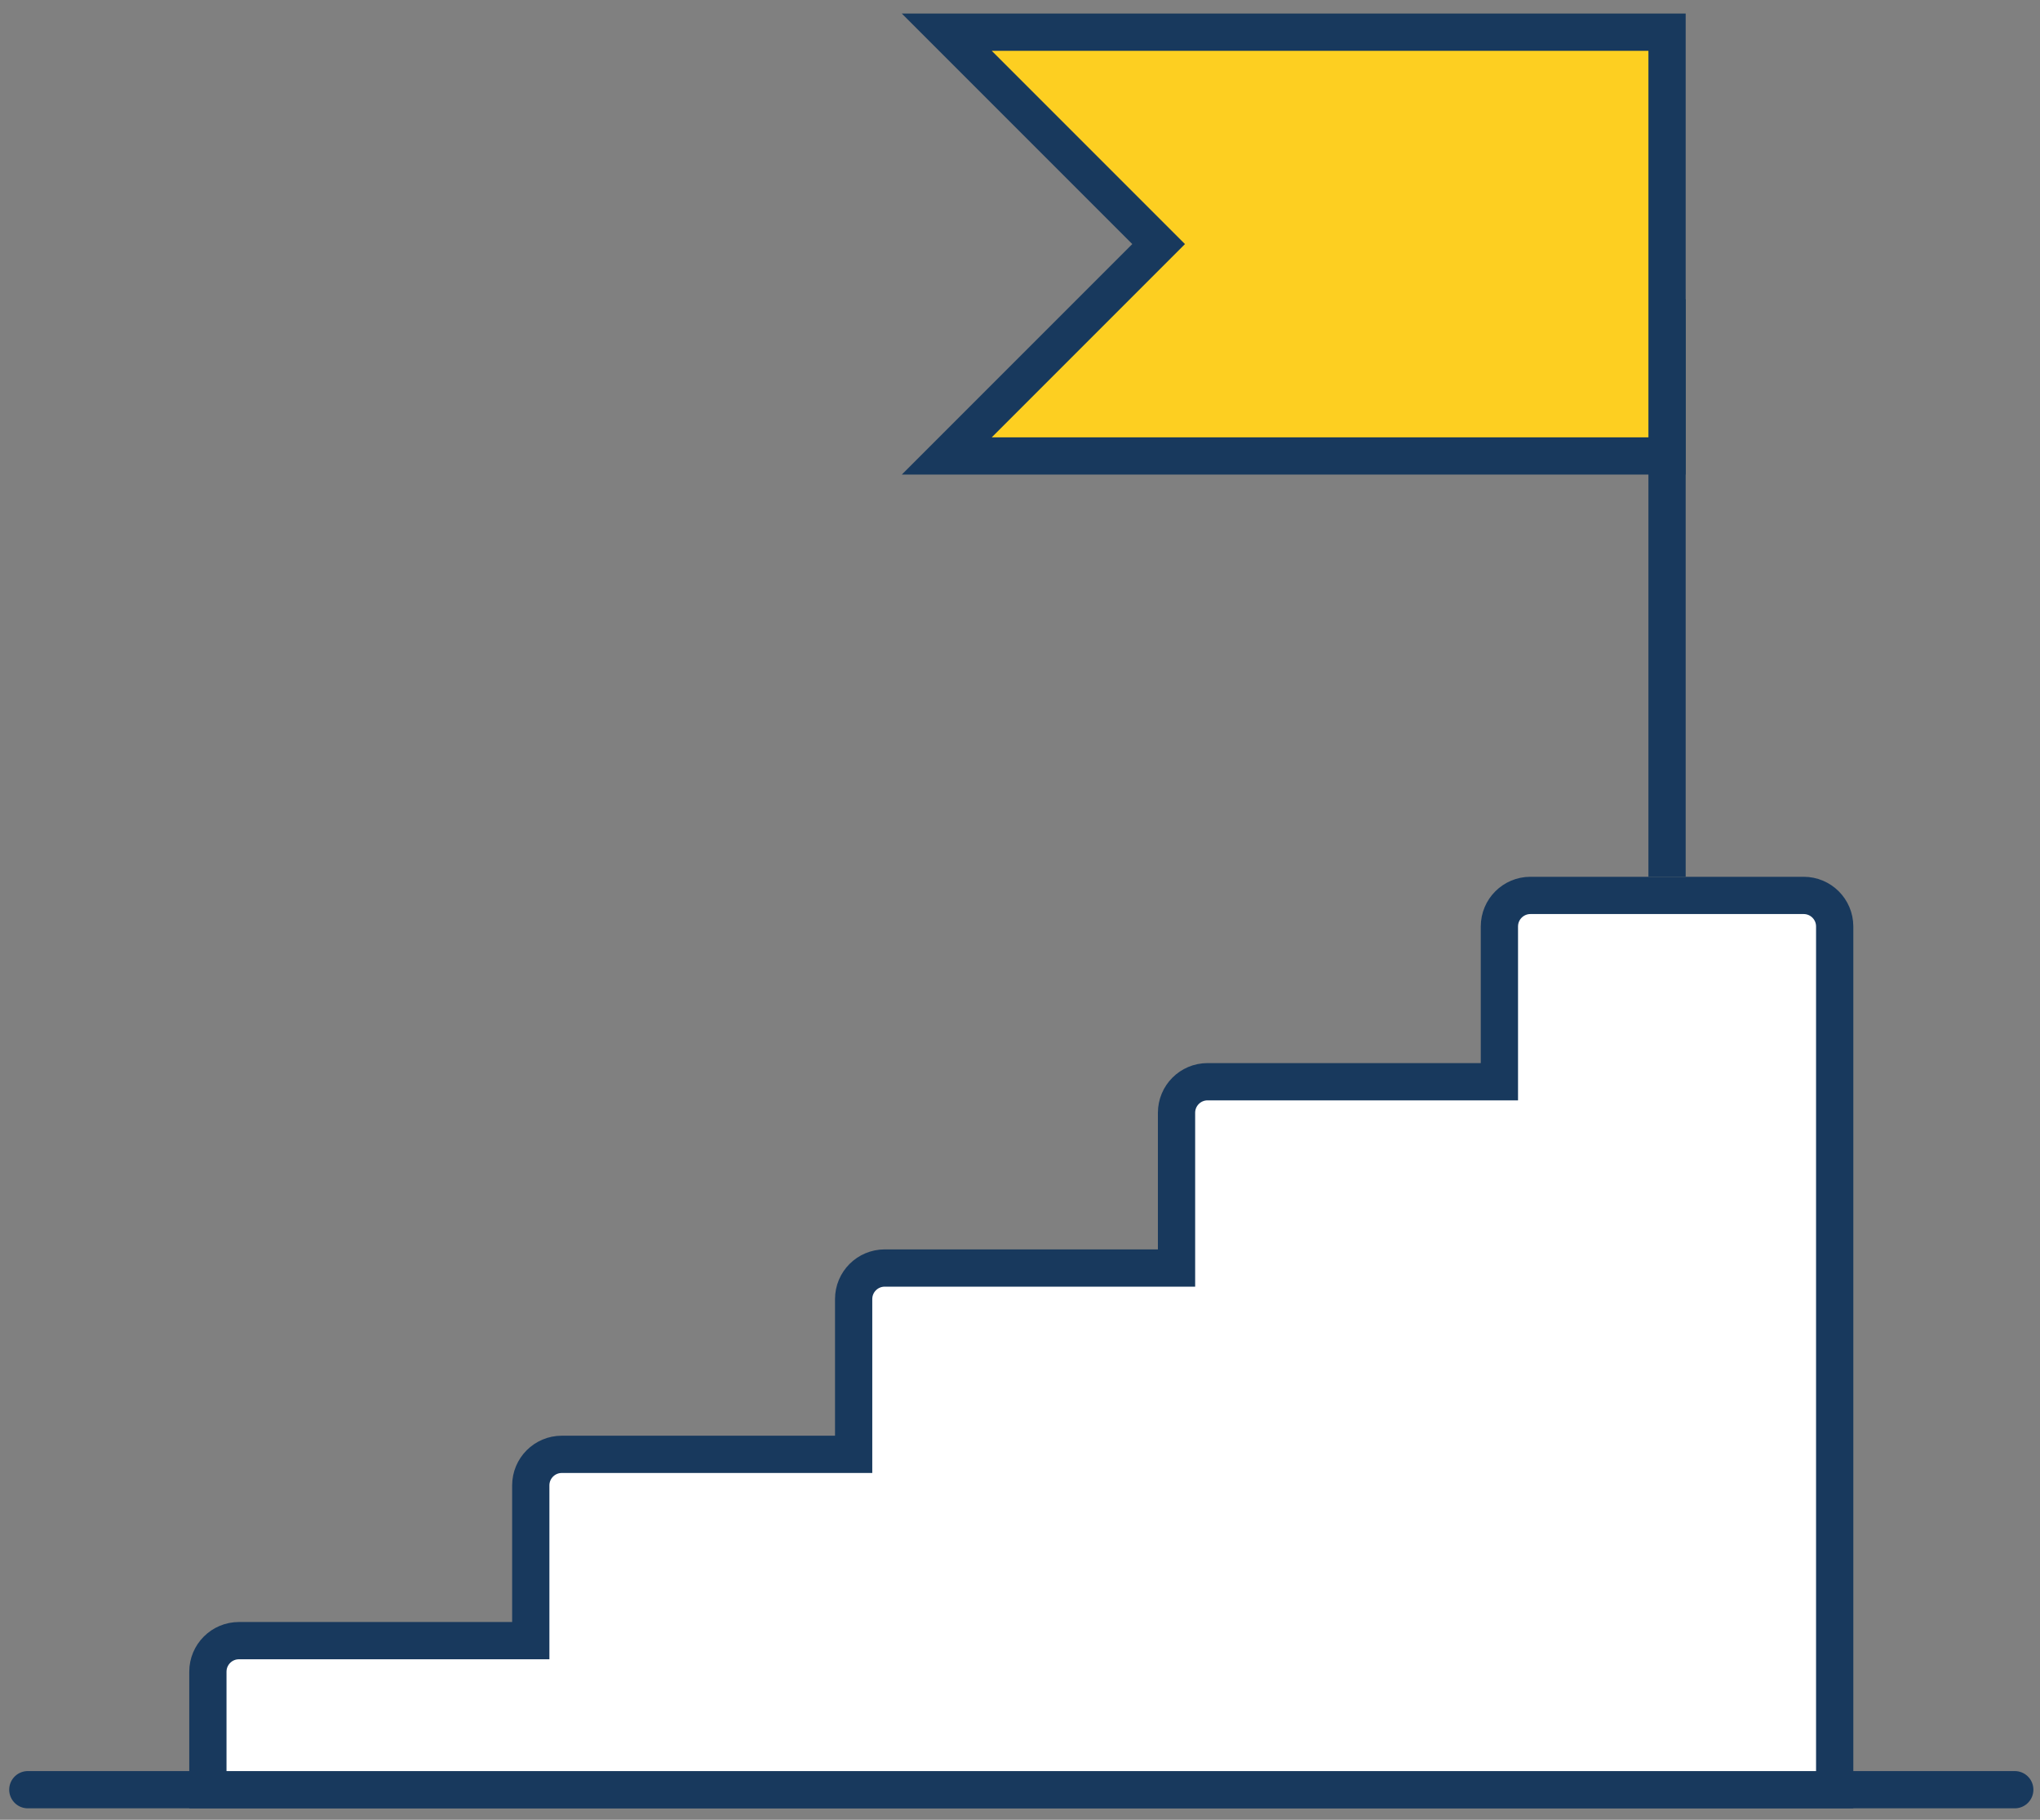 <?xml version="1.0" encoding="UTF-8"?>
<svg width="148px" height="132px" viewBox="0 0 148 132" version="1.1" xmlns="http://www.w3.org/2000/svg" xmlns:xlink="http://www.w3.org/1999/xlink">
    <rect x="0" y="0" width="148" height="132" fill="#808080" stroke="none"/>
    <!-- Generator: Sketch 59.1 (86144) - https://sketch.com -->
    <title>IconBig/Career</title>
    <desc>Created with Sketch.</desc>
    <g id="Page-1" stroke="none" stroke-width="1" fill="none" fill-rule="evenodd">
        <g id="Big-icons-Unique" transform="translate(-336, -919)" stroke="#18395D" stroke-width="2.703">
            <g id="IconBig/Career" transform="translate(320, 888)">
                <line x1="18.019" y1="160.818" x2="162.169" y2="160.818" id="Line-3-Copy" stroke-linecap="round" stroke-linejoin="round"></line>
                <path d="M31.082,160.818 L149.105,160.818 L149.105,98.202 C149.105,96.958 148.097,95.95 146.853,95.95 L127.032,95.95 C125.788,95.95 124.78,96.958 124.78,98.202 L124.78,109.464 L103.608,109.464 C102.364,109.464 101.356,110.472 101.356,111.716 L101.356,122.978 L80.184,122.978 C78.94,122.978 77.931,123.987 77.931,125.23 L77.931,136.492 L56.759,136.492 C55.515,136.492 54.507,137.501 54.507,138.745 L54.507,150.006 L33.335,150.006 C32.091,150.006 31.082,151.015 31.082,152.259 L31.082,160.818 Z" id="Combined-Shape" fill="#FFFFFF" fill-rule="evenodd"></path>
                <line x1="136.943" y1="52.705" x2="136.943" y2="94.599" id="Path-35" fill-rule="nonzero"></line>
                <polygon id="Rectangle-23" fill="#FDCF21" fill-rule="nonzero" points="84.688 33.335 136.943 33.335 136.943 64.073 84.688 64.073 100.057 48.704"></polygon>
            </g>
        </g>
    </g>
</svg>